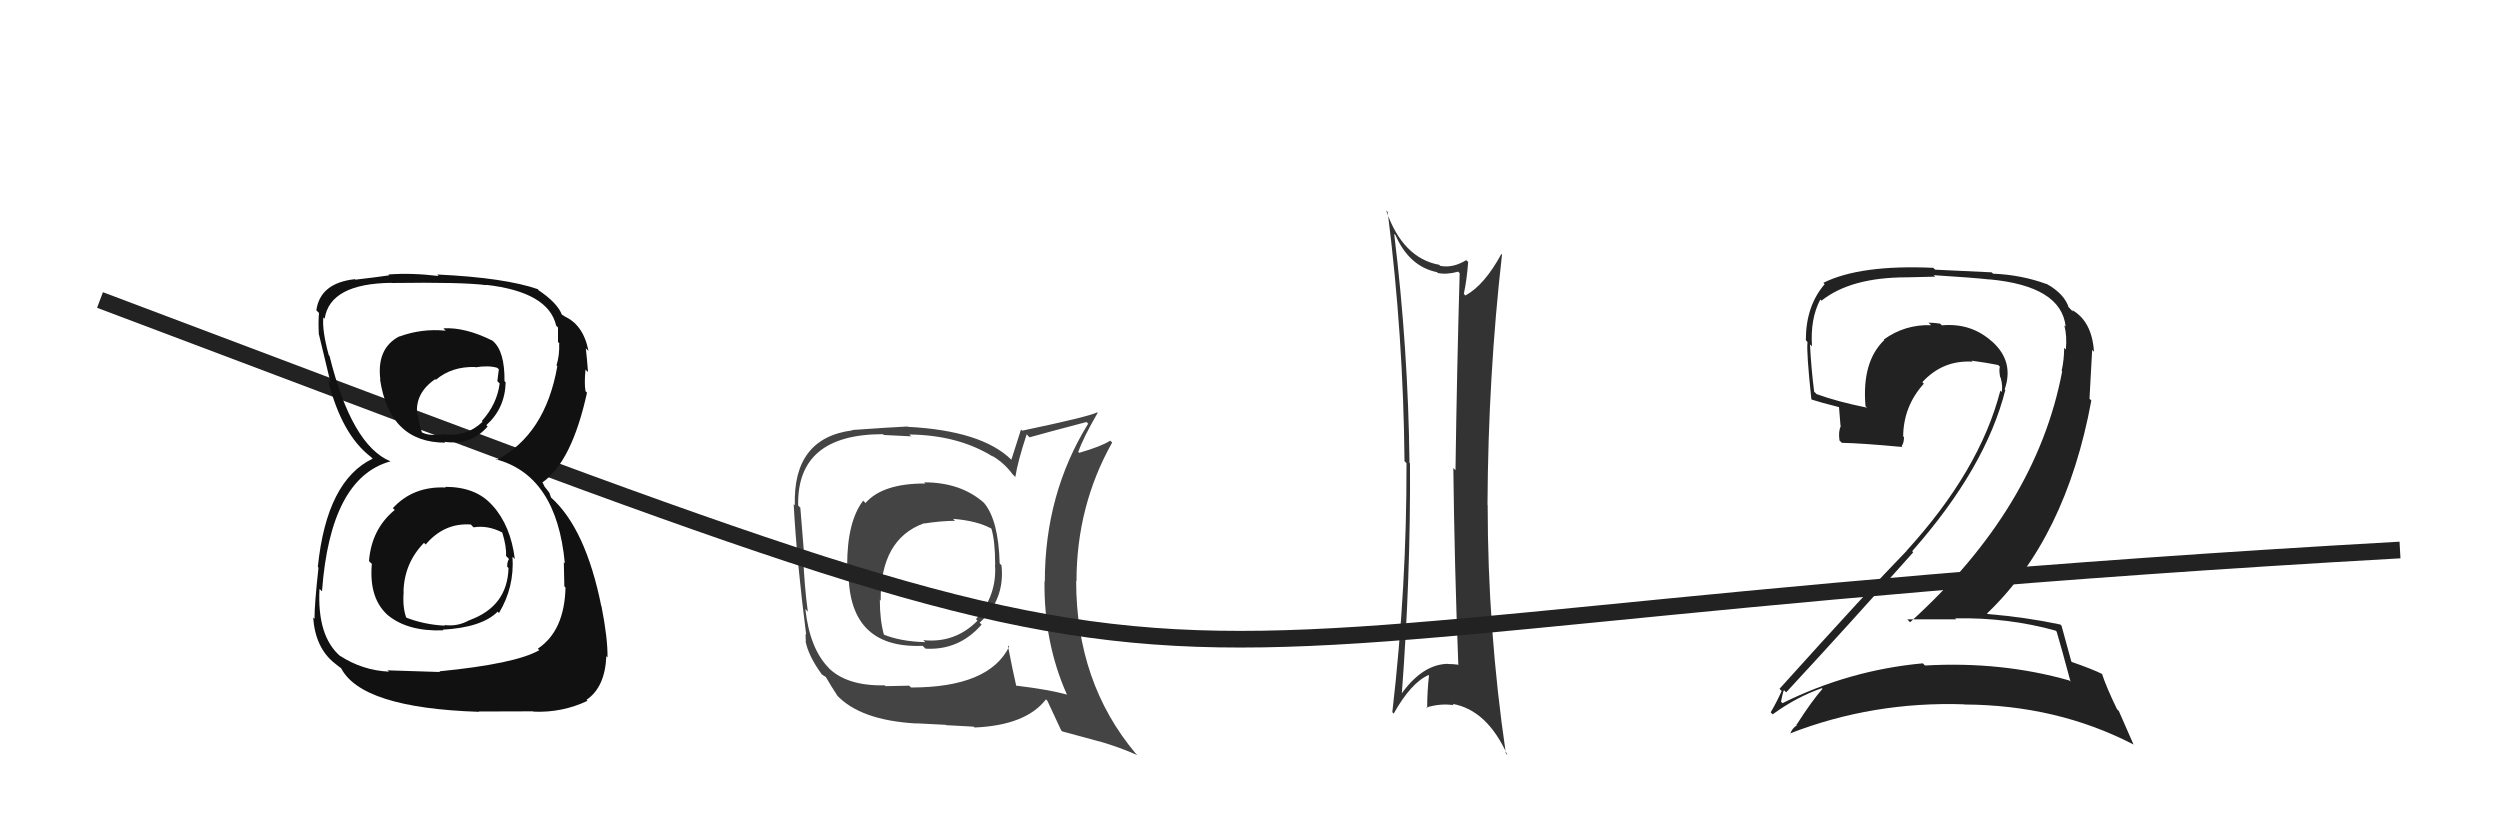<svg xmlns="http://www.w3.org/2000/svg" width="150" height="50" viewBox="0,0,150,50"><path fill="#444" d="M55.34 28.83L55.48 28.97L55.52 29.01Q52.96 29.00 51.93 30.18L51.77 30.02L51.79 30.04Q50.83 31.29 50.83 33.92L50.85 33.93L50.92 34.00Q50.76 38.94 55.36 38.75L55.45 38.84L55.53 38.92Q57.55 39.03 58.90 37.47L58.97 37.55L58.78 37.36Q60.31 35.97 60.09 33.92L59.90 33.73L59.98 33.81Q59.91 31.19 59.03 30.16L59.17 30.30L59.04 30.17Q57.65 28.94 55.45 28.94ZM60.42 38.67L60.45 38.70L60.55 38.80Q59.34 41.25 54.66 41.25L54.55 41.14L53.14 41.17L53.08 41.12Q50.78 41.17 49.67 40.03L49.78 40.13L49.74 40.09Q48.59 38.94 48.32 36.54L48.32 36.54L48.47 36.70Q48.26 35.15 48.19 33.36L48.18 33.36L48.26 33.43Q48.18 32.40 48.02 30.46L48.04 30.48L47.89 30.33Q47.80 26.05 52.98 26.05L53.03 26.10L54.67 26.18L54.56 26.07Q57.49 26.10 59.58 27.40L59.54 27.36L59.53 27.35Q60.29 27.80 60.78 28.49L60.82 28.52L60.92 28.62Q61.06 27.70 61.60 26.06L61.62 26.08L61.77 26.24Q62.87 25.93 65.19 25.32L65.24 25.37L65.29 25.42Q62.69 29.63 62.69 34.88L62.72 34.92L62.67 34.87Q62.63 38.55 64.00 41.64L64.04 41.68L64.04 41.68Q62.90 41.37 60.99 41.14L61.05 41.20L60.97 41.13Q60.77 40.28 60.47 38.72ZM63.75 43.90L63.72 43.88L65.97 44.49L65.96 44.48Q67.25 44.86 68.24 45.31L68.17 45.24L68.14 45.21Q64.57 40.95 64.57 34.86L64.47 34.76L64.59 34.88Q64.59 30.36 66.73 26.55L66.70 26.52L66.61 26.44Q66.09 26.78 64.75 27.17L64.60 27.01L64.70 27.11Q64.98 26.29 65.86 24.77L65.87 24.78L65.83 24.74Q65.33 25.00 61.33 25.84L61.26 25.77L60.68 27.59L60.68 27.58Q58.90 25.84 54.48 25.61L54.57 25.70L54.46 25.59Q53.37 25.64 51.13 25.80L51.21 25.88L51.15 25.82Q47.57 26.28 47.69 30.32L47.62 30.25L47.62 30.25Q47.80 33.62 48.37 38.08L48.33 38.04L48.35 38.47L48.33 38.46Q48.50 39.35 49.30 40.45L49.35 40.50L49.26 40.42Q49.33 40.49 49.52 40.60L49.56 40.64L49.55 40.62Q49.87 41.18 50.25 41.75L50.17 41.66L50.19 41.69Q51.60 43.22 54.99 43.41L54.99 43.41L54.99 43.40Q56.60 43.49 56.75 43.49L56.77 43.51L58.42 43.60L58.48 43.65Q61.55 43.52 62.76 41.96L62.83 42.04L62.84 42.04Q63.06 42.53 63.67 43.82ZM57.23 31.18L57.19 31.13L57.18 31.13Q58.64 31.25 59.47 31.71L59.42 31.65L59.48 31.71Q59.71 32.44 59.71 33.89L59.66 33.84L59.70 33.88Q59.83 35.72 58.56 37.15L58.52 37.11L58.65 37.24Q57.31 38.60 55.41 38.41L55.38 38.39L55.52 38.53Q54.04 38.49 53.01 38.07L53.02 38.08L53.04 38.10Q52.79 37.21 52.79 35.99L52.68 35.87L52.84 36.04Q52.81 32.35 55.43 31.40L55.42 31.38L55.44 31.41Q56.50 31.25 57.30 31.25Z"/><path fill="#333" d="M83.78 14.16L83.71 14.08L83.72 14.09Q84.55 15.99 86.22 16.33L86.24 16.35L86.27 16.38Q86.80 16.49 87.49 16.30L87.49 16.30L87.58 16.39Q87.41 22.35 87.33 28.21L87.28 28.16L87.20 28.08Q87.27 33.98 87.50 39.92L87.41 39.82L87.47 39.88Q87.20 39.84 86.89 39.84L86.82 39.77L86.88 39.83Q85.34 39.85 84.05 41.68L83.90 41.54L84.10 41.73Q84.64 34.66 84.60 27.81L84.63 27.83L84.57 27.78Q84.49 20.88 83.65 14.03ZM83.68 42.87L83.54 42.74L83.62 42.82Q84.66 40.96 85.72 40.50L85.75 40.53L85.74 40.51Q85.63 41.51 85.63 42.50L85.62 42.50L85.58 42.45Q86.42 42.19 87.22 42.31L87.17 42.25L87.14 42.23Q89.22 42.59 90.44 45.29L90.38 45.24L90.35 45.20Q89.26 37.76 89.26 30.29L89.26 30.30L89.25 30.28Q89.29 22.59 90.12 15.28L90.09 15.25L90.08 15.24Q89.06 17.12 87.92 17.73L87.84 17.64L87.83 17.63Q88.01 16.79 88.09 15.72L88.01 15.64L87.97 15.61Q87.17 16.10 86.41 15.95L86.38 15.92L86.36 15.89Q84.16 15.49 83.17 12.63L83.18 12.64L83.26 12.72Q84.20 20.13 84.27 27.67L84.28 27.68L84.39 27.79Q84.41 35.19 83.54 42.73Z"/><path d="M6 18 C83 47,55 38,144 33" stroke="#222" fill="none"/><path fill="#222" d="M123.48 37.98L123.34 37.84L123.40 37.90Q123.69 38.88 124.23 40.89L124.22 40.89L124.16 40.83Q120.10 39.67 115.50 39.93L115.40 39.83L115.36 39.80Q110.94 40.21 106.95 42.19L106.77 42.01L106.86 42.11Q107.01 41.35 107.05 41.42L107.19 41.56L107.17 41.54Q110.87 37.55 114.79 33.14L114.75 33.09L114.73 33.07Q119.14 28.08 120.32 23.40L120.38 23.45L120.28 23.36Q120.85 21.72 119.58 20.54L119.46 20.43L119.56 20.53Q118.30 19.36 116.51 19.52L116.38 19.39L116.42 19.42Q116.05 19.36 115.71 19.36L115.75 19.40L115.86 19.51Q114.29 19.46 113.03 20.37L113.00 20.34L113.06 20.40Q111.70 21.70 111.93 24.37L111.94 24.38L112.02 24.46Q110.20 24.09 108.98 23.64L109.00 23.65L108.85 23.50Q108.67 22.11 108.60 20.66L108.68 20.74L108.72 20.78Q108.61 19.11 109.22 17.97L109.11 17.86L109.29 18.04Q111.05 16.64 114.40 16.64L114.40 16.64L116.11 16.60L116.02 16.51Q118.41 16.66 119.37 16.77L119.34 16.74L119.35 16.76Q123.68 17.16 123.94 19.60L123.96 19.62L123.86 19.52Q124.03 20.18 123.95 20.98L124.03 21.06L123.85 20.87Q123.85 21.56 123.70 22.25L123.68 22.23L123.73 22.28Q122.18 30.48 114.61 37.33L114.57 37.30L114.44 37.16Q116.00 37.16 117.37 37.16L117.32 37.11L117.31 37.10Q120.48 37.04 123.34 37.84ZM122.77 17.02L122.89 17.13L122.81 17.05Q121.30 16.49 119.58 16.42L119.50 16.34L116.11 16.18L116.00 16.07Q111.61 15.87 109.40 16.97L109.40 16.97L109.48 17.05Q108.35 18.36 108.35 20.41L108.40 20.47L108.45 20.52Q108.38 21.12 108.68 23.94L108.73 24.00L108.72 23.98Q109.17 24.13 110.35 24.43L110.34 24.42L110.43 25.54L110.45 25.56Q110.29 25.89 110.37 26.43L110.46 26.52L110.51 26.57Q111.68 26.59 114.15 26.82L114.21 26.89L114.10 26.77Q114.24 26.57 114.24 26.23L114.11 26.10L114.19 26.18Q114.21 24.37 115.43 23.02L115.46 23.05L115.34 22.93Q116.57 21.59 118.36 21.70L118.45 21.80L118.29 21.64Q119.13 21.75 119.89 21.90L119.85 21.86L119.99 22.00Q119.93 22.21 120.01 22.63L120.10 22.72L120.04 22.66Q120.18 23.18 120.10 23.52L119.97 23.39L120.02 23.44Q118.79 28.23 114.38 33.06L114.43 33.12L114.38 33.07Q112.22 35.28 106.77 41.33L106.78 41.34L106.90 41.46Q106.58 42.17 106.24 42.74L106.30 42.80L106.36 42.86Q107.79 41.82 109.31 41.29L109.44 41.42L109.35 41.33Q108.74 42.01 107.79 43.49L107.67 43.38L107.81 43.52Q107.53 43.69 107.41 44.03L107.44 44.06L107.39 44.01Q112.38 42.07 117.87 42.26L117.75 42.15L117.87 42.27Q123.42 42.30 127.99 44.66L128.02 44.69L127.13 42.66L127.02 42.55Q126.38 41.23 126.12 40.43L126.12 40.43L126.13 40.44Q125.53 40.14 124.31 39.72L124.28 39.69L124.28 39.69Q124.07 38.91 123.69 37.54L123.67 37.52L123.62 37.47Q121.54 37.03 119.25 36.84L119.25 36.83L119.22 36.81Q123.96 32.29 125.48 24.03L125.37 23.92L125.53 20.99L125.64 21.11Q125.52 19.27 124.31 18.59L124.39 18.68L124.35 18.67L124.22 18.54Q124.15 18.43 124.07 18.43L124.19 18.55L124.14 18.50Q123.89 17.64 122.79 17.03Z"/><path fill="#111" d="M26.77 29.27L26.67 29.17L26.75 29.25Q24.79 29.16 23.57 30.49L23.70 30.61L23.68 30.60Q22.29 31.75 22.14 33.66L22.18 33.71L22.31 33.83Q22.12 35.96 23.34 36.97L23.17 36.81L23.27 36.91Q24.47 37.90 26.60 37.82L26.51 37.73L26.56 37.78Q28.91 37.65 29.86 36.70L29.80 36.64L29.94 36.78Q30.87 35.23 30.75 33.41L30.71 33.37L30.89 33.54Q30.64 31.54 29.56 30.34L29.68 30.46L29.51 30.29Q28.54 29.21 26.71 29.21ZM26.62 19.72L26.65 19.75L26.74 19.84Q25.30 19.70 23.97 20.19L23.85 20.07L23.96 20.18Q22.59 20.90 22.82 22.77L22.94 22.89L22.80 22.75Q23.37 26.56 26.72 26.56L26.59 26.43L26.67 26.51Q28.27 26.73 29.26 25.59L29.15 25.48L29.18 25.51Q30.30 24.50 30.34 22.94L30.19 22.79L30.27 22.87Q30.29 21.07 29.57 20.46L29.68 20.57L29.55 20.44Q27.90 19.62 26.60 19.70ZM26.33 40.25L26.40 40.32L23.25 40.22L23.34 40.30Q21.73 40.22 20.39 39.34L20.40 39.34L20.45 39.40Q19.02 38.20 19.17 35.34L19.21 35.37L19.32 35.48Q19.82 28.67 23.43 27.68L23.33 27.58L23.43 27.68Q21.10 26.72 19.77 21.35L19.71 21.30L19.73 21.32Q19.32 19.84 19.40 19.04L19.36 19.01L19.48 19.12Q19.80 17.01 23.50 16.97L23.40 16.88L23.50 16.98Q27.74 16.92 29.19 17.11L29.14 17.06L29.17 17.09Q32.91 17.52 33.37 19.54L33.34 19.51L33.48 19.65Q33.48 20.14 33.48 20.52L33.63 20.67L33.55 20.60Q33.58 21.31 33.39 21.92L33.27 21.79L33.44 21.97Q32.72 26.08 29.79 27.60L29.74 27.56L29.73 27.55Q33.40 28.51 33.89 33.80L33.74 33.65L33.83 33.74Q33.83 33.89 33.86 35.18L33.87 35.19L33.93 35.25Q33.87 37.85 32.27 38.92L32.37 39.02L32.36 39.01Q30.93 39.83 26.36 40.28ZM28.61 42.57L28.73 42.69L31.99 42.68L32.02 42.70Q33.73 42.77 35.25 42.05L35.26 42.06L35.19 41.99Q36.30 41.24 36.38 39.37L36.50 39.49L36.45 39.45Q36.47 38.32 36.09 36.38L36.16 36.45L36.08 36.38Q35.14 31.70 33.05 29.84L33.06 29.85L32.96 29.56L32.67 29.19L32.57 28.98L32.54 28.95Q34.31 27.71 35.22 23.56L35.13 23.47L35.13 23.46Q35.05 23.01 35.13 22.17L35.22 22.27L35.28 22.32Q35.22 21.50 35.15 20.90L35.20 20.95L35.31 21.06Q35.00 19.46 33.82 18.96L33.87 19.01L33.88 18.98L33.69 18.86L33.72 18.90Q33.46 18.18 32.28 17.39L32.30 17.40L32.26 17.33L32.30 17.36Q30.30 16.66 26.23 16.47L26.33 16.57L26.32 16.56Q24.67 16.36 23.30 16.47L23.39 16.56L23.35 16.52Q22.62 16.63 21.32 16.78L21.19 16.64L21.29 16.75Q19.21 16.98 18.98 18.62L19.11 18.75L19.14 18.78Q19.09 19.27 19.13 20.07L19.00 19.94L19.14 20.08Q19.27 20.63 19.84 22.99L19.82 22.97L19.69 22.84Q20.51 26.09 22.26 27.42L22.31 27.47L22.45 27.62L22.36 27.52Q19.60 28.84 19.07 34.01L19.10 34.05L19.11 34.06Q18.87 36.21 18.87 37.13L18.79 37.05L18.79 37.05Q18.92 38.89 20.10 39.81L20.10 39.80L20.10 39.81Q20.33 40.00 20.60 40.19L20.58 40.17L20.44 40.04Q21.63 42.48 28.75 42.71ZM28.36 31.59L28.35 31.58L28.42 31.64Q29.26 31.50 30.14 31.95L30.04 31.86L30.14 31.96Q30.40 32.82 30.36 33.35L30.49 33.49L30.54 33.54Q30.43 33.69 30.43 34.00L30.59 34.16L30.51 34.08Q30.45 36.38 28.17 37.21L28.22 37.27L28.16 37.21Q27.46 37.61 26.66 37.50L26.68 37.51L26.70 37.54Q25.42 37.48 24.28 37.02L24.39 37.13L24.41 37.15Q24.14 36.50 24.22 35.51L24.11 35.41L24.21 35.51Q24.25 33.79 25.44 32.57L25.62 32.74L25.54 32.67Q26.65 31.36 28.25 31.47ZM28.52 22.03L28.52 22.04L28.52 22.04Q29.31 21.91 29.84 22.07L29.93 22.16L29.84 22.87L29.98 23.01Q29.82 24.25 28.91 25.26L28.97 25.33L28.95 25.31Q27.97 26.24 26.60 26.05L26.71 26.17L26.61 26.07Q25.73 26.17 25.31 25.94L25.19 25.82L25.32 25.95Q25.18 25.59 25.07 24.90L25.21 25.04L25.03 24.87Q24.89 23.59 26.11 22.75L26.04 22.67L26.15 22.79Q27.10 21.98 28.51 22.02Z"/></svg>